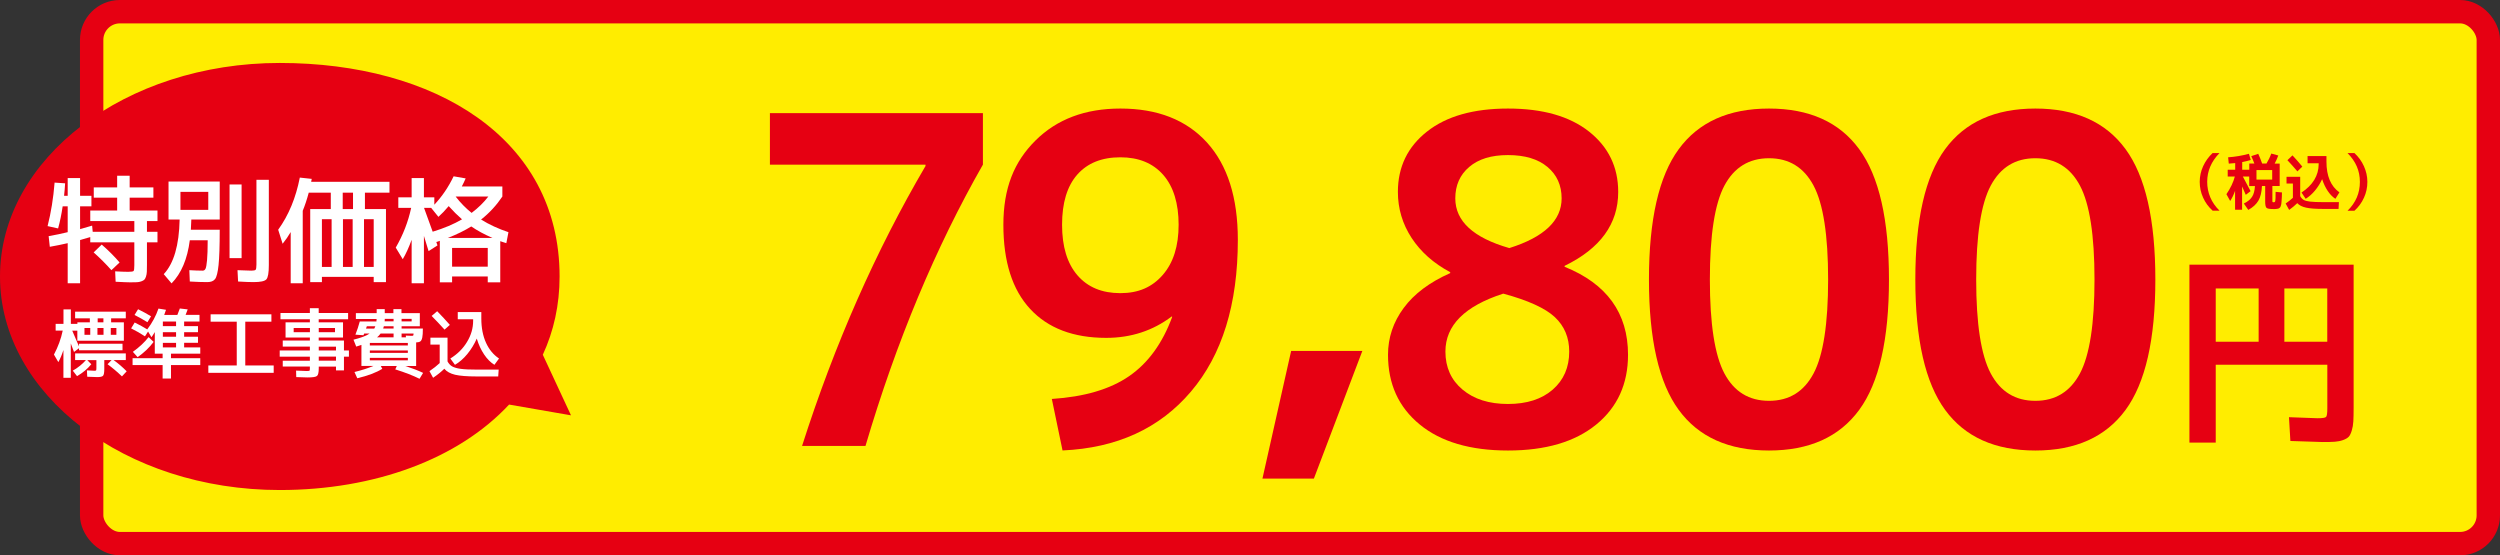 <?xml version="1.0" encoding="UTF-8"?>
<svg id="_レイヤー_1" data-name="レイヤー_1" xmlns="http://www.w3.org/2000/svg" width="427.68" height="95" version="1.1" viewBox="0 0 427.68 95">
  <rect x="0" y="0" width="427.68" height="95" fill="#333333" stroke="none"/>
  <!-- Generator: Adobe Illustrator 30.0.0, SVG Export Plug-In . SVG Version: 2.1.1 Build 123)  -->
  <defs>
    <style>
      .st0 {
        fill: none;
        stroke: #e60012;
        stroke-linecap: round;
        stroke-linejoin: round;
        stroke-width: 4px;
      }

      .st1 {
        fill: #fff;
      }

      .st2 {
        fill: #ffed00;
      }

      .st3 {
        fill: #e60012;
      }
    </style>
  </defs>
  <g>
    <rect class="st2" x="15.68" y="2" width="410" height="91" rx="4.83" ry="4.83"/>
    <rect class="st0" x="15.68" y="2" width="410" height="91" rx="4.83" ry="4.83"/>
  </g>
  <g>
    <path class="st3" d="M376.31,31.11c0-.94.2-1.84.59-2.69s.93-1.6,1.62-2.24h1.18c-1.41,1.43-2.11,3.08-2.11,4.93s.7,3.56,2.11,4.93h-1.18c-.7-.63-1.25-1.37-1.63-2.23-.39-.85-.58-1.76-.58-2.71Z"/>
    <path class="st3" d="M381.12,29.04h1.26v-1.14c-.36.04-.72.07-1.1.09l-.11-1.08c1.18-.08,2.37-.28,3.56-.6l.31,1.05c-.36.12-.84.24-1.46.36v1.32h1.21v-1.06h.87c-.18-.48-.36-.9-.53-1.27l1.19-.4c.24.53.47,1.08.67,1.67h.74c.34-.57.62-1.14.82-1.71l1.2.33c-.18.49-.39.95-.62,1.39h.86v3.83h-1.25v2.45c0,.17.01.27.03.29.02.03.1.04.22.04.14,0,.22-.08.25-.24.03-.16.05-.67.05-1.54l1.09.1c0,.33-.01.58-.02.77,0,.18-.02.38-.04.6-.02.22-.03.38-.04.48,0,.1-.03.22-.07.35s-.07.22-.09.27c-.02.05-.07.1-.15.17-.08.07-.14.1-.19.12-.05.01-.13.03-.25.05-.12.02-.22.03-.31.03h-.39c-.59,0-.95-.07-1.1-.21-.14-.14-.22-.49-.22-1.04v-2.69h-.55c-.05,1.04-.25,1.88-.61,2.5s-.94,1.15-1.73,1.59l-.76-1.09c.65-.32,1.11-.7,1.4-1.14.29-.44.45-1.05.5-1.85h-.98v-1.63h-1.09c.62,1.15,1.06,1.98,1.32,2.5l-.82.63c-.34-.78-.55-1.26-.63-1.43v3.98h-1.2v-3.23c-.24.67-.52,1.25-.84,1.73l-.64-1.16c.7-1.03,1.18-2.04,1.44-3.02h-1.22v-1.14ZM386.02,30.72h2.69v-1.63h-2.69v1.63Z"/>
    <path class="st3" d="M391.17,30.24h2.33v3.31c.16.29.35.5.58.64s.6.24,1.12.3c.51.06,1.28.09,2.29.09h2.63l-.06,1.16h-2.61c-1.3,0-2.28-.07-2.95-.22-.67-.15-1.17-.4-1.5-.77-.4.39-.86.78-1.39,1.16l-.6-1.1c.45-.31.87-.63,1.24-.97v-2.44h-1.09v-1.15ZM393.86,28.5l-.84.82c-.53-.63-1.1-1.27-1.71-1.92l.87-.82c.61.65,1.16,1.29,1.68,1.92ZM397.25,30.66c-.33.71-.74,1.36-1.23,1.95-.49.59-1.02,1.05-1.58,1.4l-.72-1.07c.95-.62,1.68-1.34,2.19-2.17.5-.83.75-1.73.75-2.7v-.14h-1.9v-1.23h3.23v.95c0,2.46.74,4.21,2.22,5.26l-.69,1.1c-.48-.31-.92-.76-1.31-1.34-.39-.59-.71-1.26-.95-2Z"/>
    <path class="st3" d="M404.99,31.11c0,.95-.19,1.86-.58,2.71-.38.85-.93,1.6-1.63,2.23h-1.18c1.41-1.38,2.11-3.02,2.11-4.93s-.7-3.5-2.11-4.93h1.18c.69.64,1.23,1.38,1.62,2.24.39.86.59,1.76.59,2.69Z"/>
    <path class="st3" d="M131.71,19.35h36.44v8.81c-8.11,14.2-14.81,30.24-20.09,48.13h-10.85c5.57-17.42,12.61-33.38,21.12-47.89v-.23h-26.62v-8.81Z"/>
    <path class="st3" d="M179.93,68.25c5.57-.36,9.98-1.66,13.23-3.9,3.25-2.24,5.71-5.62,7.37-10.14l-.07-.08c-3.23,2.44-6.97,3.67-11.22,3.67-5.62,0-9.96-1.65-13.01-4.95-3.06-3.3-4.58-8.1-4.58-14.39s1.83-10.79,5.5-14.43c3.67-3.64,8.5-5.46,14.52-5.46,6.35,0,11.29,1.94,14.81,5.81,3.52,3.88,5.28,9.43,5.28,16.65,0,11.03-2.68,19.68-8.03,25.97-5.35,6.29-12.67,9.65-21.96,10.06l-1.83-8.81ZM191.66,26.91c-3.18,0-5.63.99-7.37,2.96-1.74,1.98-2.6,4.84-2.6,8.58s.88,6.63,2.64,8.66,4.2,3.04,7.33,3.04,5.45-1.04,7.26-3.12c1.81-2.08,2.71-4.94,2.71-8.58s-.88-6.54-2.64-8.54c-1.76-2-4.2-3-7.33-3Z"/>
    <path class="st3" d="M220.89,60.03h12.17l-8.29,21.84h-8.8l4.91-21.84Z"/>
    <path class="st3" d="M244.12,22.51c3.32-2.63,7.94-3.94,13.86-3.94s10.53,1.31,13.86,3.94c3.32,2.63,4.99,6.07,4.99,10.33,0,5.46-3.06,9.67-9.17,12.64v.16c7.23,2.91,10.85,7.93,10.85,15.05,0,4.99-1.81,8.97-5.43,11.93-3.62,2.96-8.65,4.45-15.1,4.45s-11.49-1.48-15.1-4.45c-3.62-2.96-5.43-6.94-5.43-11.93,0-2.91.89-5.58,2.68-8,1.78-2.42,4.44-4.41,7.96-5.97v-.16c-2.84-1.51-5.03-3.46-6.6-5.85-1.56-2.39-2.35-5.02-2.35-7.88,0-4.26,1.66-7.71,4.99-10.33ZM257.17,50.23c-6.6,2.13-9.9,5.43-9.9,9.91,0,2.7.98,4.88,2.93,6.51,1.95,1.64,4.55,2.46,7.77,2.46s5.78-.82,7.66-2.46c1.88-1.64,2.82-3.81,2.82-6.51,0-2.39-.82-4.35-2.46-5.89-1.64-1.53-4.58-2.87-8.83-4.02ZM258.2,42.44c5.96-1.87,8.95-4.71,8.95-8.5,0-2.24-.81-4.03-2.42-5.38-1.61-1.35-3.86-2.03-6.75-2.03s-5.05.68-6.64,2.03c-1.59,1.35-2.38,3.15-2.38,5.38,0,3.9,3.08,6.73,9.24,8.5Z"/>
    <path class="st3" d="M287.19,25.51c3.4-4.63,8.54-6.94,15.43-6.94s12.04,2.31,15.43,6.94c3.4,4.63,5.1,12.06,5.1,22.31s-1.7,17.68-5.1,22.31c-3.4,4.63-8.54,6.94-15.43,6.94s-12.04-2.31-15.43-6.94c-3.4-4.63-5.1-12.06-5.1-22.31s1.7-17.68,5.1-22.31ZM295,63.89c1.66,3.12,4.2,4.68,7.63,4.68s5.96-1.56,7.62-4.68c1.66-3.12,2.49-8.48,2.49-16.07s-.83-12.95-2.49-16.07c-1.66-3.12-4.2-4.68-7.62-4.68s-5.96,1.56-7.63,4.68c-1.66,3.12-2.49,8.48-2.49,16.07s.83,12.95,2.49,16.07Z"/>
    <path class="st3" d="M332.76,25.51c3.4-4.63,8.54-6.94,15.43-6.94s12.04,2.31,15.43,6.94c3.4,4.63,5.1,12.06,5.1,22.31s-1.7,17.68-5.1,22.31c-3.4,4.63-8.54,6.94-15.43,6.94s-12.04-2.31-15.43-6.94c-3.4-4.63-5.1-12.06-5.1-22.31s1.7-17.68,5.1-22.31ZM340.56,63.89c1.66,3.12,4.2,4.68,7.63,4.68s5.96-1.56,7.63-4.68c1.66-3.12,2.49-8.48,2.49-16.07s-.83-12.95-2.49-16.07c-1.66-3.12-4.2-4.68-7.63-4.68s-5.96,1.56-7.63,4.68c-1.66,3.12-2.49,8.48-2.49,16.07s.83,12.95,2.49,16.07Z"/>
    <path class="st3" d="M374.55,45.28h28.09v24.48c0,.98-.02,1.76-.05,2.32-.03.56-.12,1.09-.27,1.58-.15.49-.32.85-.52,1.06s-.52.4-.96.56-.91.25-1.42.29c-.51.04-1.2.05-2.08.05-.41,0-2.25-.06-5.52-.18l-.24-4.07c2.98.12,4.6.18,4.87.18.83,0,1.32-.07,1.47-.22.15-.14.22-.64.22-1.48v-7.45h-19.09v13.32h-4.5v-30.46ZM386.39,49.35h-7.34v9.11h7.34v-9.11ZM390.79,49.35v9.11h7.34v-9.11h-7.34Z"/>
  </g>
  <path class="st3" d="M97.68,71.05l-4.82-10.36c1.86-4.03,2.87-8.51,2.87-13.39,0-23.75-21.43-36.53-47.87-36.53S0,27.13,0,47.3s21.43,36.53,47.87,36.53c16.23,0,30.57-5.32,39.22-14.62l10.59,1.84Z"/>
  <g>
    <path class="st1" d="M26.94,37.82h-1.8v1.84h1.8v1.8h-1.8v3.84c0,.51,0,.9-.02,1.19-.01.29-.06.56-.14.81s-.17.43-.28.54c-.11.11-.28.2-.52.29-.24.09-.5.14-.77.15-.27.01-.64.02-1.11.02-.39,0-1.23-.03-2.52-.1l-.08-1.78c.92.05,1.67.08,2.24.08.52,0,.82-.05.91-.14.09-.09.13-.43.13-1v-3.9h-7.54v-.9c-.39.12-.97.29-1.74.5v7.4h-2.12v-6.86c-.97.23-1.99.43-3.06.62l-.2-1.82c1.19-.21,2.27-.44,3.26-.68v-4.42h-.86c-.2,1.36-.46,2.62-.78,3.78l-1.8-.4c.59-2.31.99-4.79,1.2-7.44l1.8.12c-.04.72-.1,1.43-.18,2.14h.62v-3.04h2.12v3.04h1.94v1.8h-1.94v3.9c.11-.03.79-.23,2.06-.6l.1,1.06h7.12v-1.84h-7.54v-1.8h4.6v-2.2h-4v-1.76h4v-2h2.14v2h4.06v1.76h-4.06v2.2h4.76v1.8ZM20.46,44.9l-1.4,1.32c-.95-1.07-1.96-2.08-3.04-3.04l1.38-1.34c1.11.96,2.13,1.98,3.06,3.06Z"/>
    <path class="st1" d="M34.67,46.3c.21,0,.37-.1.48-.31.11-.21.2-.7.27-1.48.07-.78.11-1.92.11-3.41h-3.06c-.41,3.21-1.45,5.67-3.12,7.38l-1.34-1.58c1.72-1.83,2.63-4.94,2.72-9.34h-1.9v-6.5h8.76v6.5h-4.86c-.03.76-.05,1.34-.08,1.74h4.94c0,2.77-.07,4.79-.2,6.04-.13,1.25-.33,2.05-.6,2.4-.27.35-.71.52-1.32.52-.87,0-1.87-.03-3-.1l-.08-1.94c.84.05,1.6.08,2.28.08ZM35.63,35.9v-3.08h-4.76v3.08h4.76ZM39.27,44.16v-12.6h2.06v12.6h-2.06ZM43.87,30.76h2.12v14.6c0,1.31-.14,2.12-.42,2.43-.28.31-1.01.47-2.18.47-.63,0-1.51-.03-2.66-.1l-.1-1.94c1.11.05,1.89.08,2.36.08.4,0,.65-.05.74-.15s.14-.4.14-.89v-14.5Z"/>
    <path class="st1" d="M55.07,47.36v.9h-2v-12.5h3.52v-2.8h-3.76v-.04c-.32,1.2-.67,2.25-1.04,3.14v12.4h-2.06v-8.76c-.41.71-.87,1.37-1.38,2l-.76-2.4c1.79-2.48,3.02-5.45,3.7-8.92l2.04.22c-.01.12-.05.29-.1.5h13.4v1.86h-4.2v2.8h3.6v12.5h-2.1v-.9h-8.86ZM56.73,45.66v-8.16h-1.66v8.16h1.66ZM58.63,32.96v2.8h1.76v-2.8h-1.76ZM60.33,45.66v-8.16h-1.66v8.16h1.66ZM62.27,45.66h1.66v-8.16h-1.66v8.16Z"/>
    <path class="st1" d="M68.14,33.76h2.28v-3.3h2.1v3.3h1.78v1.26c1.32-1.4,2.42-3.02,3.3-4.86l2.06.36c-.2.47-.42.93-.66,1.38h6.94v1.72c-1,1.49-2.21,2.81-3.64,3.94,1.41.87,2.97,1.59,4.68,2.16l-.36,1.88c-.12-.04-.3-.1-.53-.17-.23-.07-.4-.13-.51-.17v7.04h-2.14v-1h-6.1v1h-2.1v-7.1c-.07.03-.17.06-.3.11-.13.05-.23.08-.3.09.01.04.04.13.09.26s.08.24.11.32l-1.52.98c-.39-1.28-.65-2.15-.8-2.6v8.1h-2.1v-7.44c-.47,1.29-.97,2.4-1.52,3.32l-1.2-1.98c1.25-2.16,2.13-4.43,2.64-6.8h-2.2v-1.8ZM79.04,37.52c-.77-.67-1.53-1.42-2.28-2.26-.6.72-1.19,1.33-1.76,1.84l-1.24-1.54h-1.22c.91,2.51,1.4,3.87,1.48,4.08,1.93-.59,3.61-1.29,5.02-2.12ZM84.24,40.7c-1.39-.6-2.59-1.25-3.62-1.96-1.11.69-2.44,1.35-4,1.96h7.62ZM83.44,45.62v-3.2h-6.1v3.2h6.1ZM80.68,36.42c1.15-.87,2.1-1.8,2.86-2.8h-5.56s-.02,0-.02.02c.81,1.05,1.72,1.98,2.72,2.78Z"/>
  </g>
  <g>
    <path class="st1" d="M9.52,55.4h1.34v-2.47h1.26v2.47h1.12v-.26h2.13v-.68h-2.52v-1.14h8.67v1.14h-2.51v.68h2.18v3.15h-7.96v-1.72h-.87c.35.79.73,1.69,1.16,2.7v-.47h7.44v1.12h-7.44v-.35l-.86.64c-.12-.35-.3-.83-.55-1.46v5.88h-1.26v-4.75c-.25.79-.54,1.48-.87,2.07l-.75-1.29c.71-1.34,1.21-2.71,1.5-4.1h-1.21v-1.17ZM16.06,63.43c.21,0,.33-.02.37-.06.04-.04.06-.16.06-.37v-1.39h-1.56l.69.7c-.65.79-1.46,1.47-2.44,2.04l-.73-.94c.88-.5,1.63-1.11,2.25-1.81h-1.85v-1.14h8.67v1.14h-2.09c.79.56,1.53,1.2,2.24,1.92l-.81.87c-.82-.79-1.64-1.48-2.46-2.08l.69-.71h-1.25v1.52c0,.62-.07,1-.21,1.16-.14.16-.48.23-1.01.23-.44,0-1.01-.02-1.7-.06l-.05-1.09c.61.04,1.01.06,1.2.06ZM15.44,57.28v-1.17h-.99v1.17h.99ZM17.71,57.28v-1.17h-1.04v1.17h1.04ZM16.71,54.46v.68h.98v-.68h-.98ZM18.95,57.28h.96v-1.17h-.96v1.17Z"/>
    <path class="st1" d="M30.74,52.77l1.37.16c-.1.29-.22.6-.36.94h2.38v1.14h-2.63v.78h2.37v1.04h-2.37v.78h2.37v1.04h-2.37v.78h2.76v1.07h-5.01v.78h5.01v1.17h-5.01v2.31h-1.43v-2.31h-5.14v-1.17h5.14v-.78h-1.34v-3.69c-.24.41-.43.7-.57.88l-.58-.97-.53.82c-.73-.49-1.52-.94-2.37-1.36l.61-1.01c.82.41,1.54.8,2.15,1.18.85-1.12,1.49-2.31,1.92-3.56l1.29.21c-.08.26-.18.55-.31.88h2.25c.12-.28.26-.64.42-1.09ZM26.28,58.49c-.75,1-1.67,1.87-2.74,2.61l-.81-.91c1.1-.79,2-1.63,2.69-2.52l.86.82ZM23.01,53.89l.61-.99c.81.4,1.56.8,2.22,1.21l-.62,1.01c-.72-.45-1.46-.86-2.21-1.24ZM30.12,55.79v-.78h-2.26v.78h2.26ZM30.12,57.61v-.78h-2.26v.78h2.26ZM30.12,58.65h-2.26v.78h2.26v-.78Z"/>
    <path class="st1" d="M36.03,53.77h10.4v1.26h-4.47v7.49h4.86v1.26h-11.18v-1.26h4.86v-7.49h-4.47v-1.26Z"/>
    <path class="st1" d="M59.69,59.95v1.07h-.85v2.34h-1.36v-.65h-2.95v.3c0,.71-.1,1.15-.31,1.31-.2.17-.74.25-1.62.25-.37,0-1.01-.02-1.92-.06l-.03-1.11c1,.04,1.59.07,1.79.07.29,0,.45-.02.5-.05.05-.03.07-.14.07-.32v-.39h-4.64v-1h4.64v-.69h-5.16v-1.07h5.16v-.65h-4.64v-1.04h4.64v-.52h-4.16v-2.6h4.16v-.52h-5.03v-1.07h5.03v-.82h1.51v.82h5.03v1.07h-5.03v.52h4.16v2.6h-4.16v.52h4.32v1.69h.85ZM50.24,56.83h2.78v-.72h-2.78v.72ZM54.53,56.83h2.78v-.72h-2.78v.72ZM54.53,59.95h2.95v-.65h-2.95v.65ZM54.53,61.7h2.95v-.69h-2.95v.69Z"/>
    <path class="st1" d="M71.82,53.55v2.26h-3.12v.39h3.64c0,.7-.03,1.21-.1,1.54s-.17.54-.33.66c-.15.11-.39.17-.72.18v4.03h-1.85c1.22.4,2.24.79,3.04,1.18l-.61,1.01c-1.1-.55-2.48-1.09-4.15-1.61l.26-.58h-2.74l.26.48c-1.02.64-2.45,1.18-4.28,1.62l-.48-1.07c1.24-.3,2.32-.65,3.24-1.04h-2.05v-3.6s-.13.04-.36.12c-.23.08-.41.13-.53.17l-.47-1.18c.55-.14,1.01-.27,1.36-.4h.01c.59-.2,1.05-.42,1.38-.65h-.92c-.03.07-.06.17-.12.29l-1.38-.1c.29-.74.55-1.49.75-2.26h2.85s0-.08,0-.12.01-.1.02-.16c0-.06.01-.11.01-.14h-3.55v-1h3.56v-.69h1.38v.69h1.48v-.69h1.38v.69h3.12ZM62.63,56.21h1.4c.08-.14.14-.27.18-.39h-1.46c-.05.17-.1.3-.13.39ZM63.27,59.1h6.5v-.43h-6.5v.43ZM63.27,59.95v.42h6.5v-.42h-6.5ZM63.27,61.22v.42h6.5v-.42h-6.5ZM67.33,57.06h-2.22c-.19.26-.39.48-.61.65h2.83v-.65ZM67.33,55.81h-1.66l-.12.39h1.78v-.39ZM67.33,54.98v-.43h-1.51s0,.12,0,.21-.01.17-.02.21h1.53ZM68.7,54.98h1.72v-.43h-1.72v.43ZM69.45,57.71l-.03-.3c.45.03.78.04,1,.04.16,0,.25-.02.27-.05.03-.03.05-.15.06-.34h-2.05v.65h.74Z"/>
    <path class="st1" d="M73.63,57.77h2.93v4.06c.22.39.48.68.81.86s.8.32,1.45.41c.65.09,1.58.13,2.81.13h3.68l-.08,1.17h-3.67c-1.64,0-2.87-.1-3.7-.29-.83-.2-1.45-.54-1.85-1.03-.5.5-1.14,1.02-1.92,1.55l-.62-1.14c.69-.47,1.28-.93,1.75-1.38v-3.16h-1.59v-1.17ZM76.96,55.58l-.91.81c-.79-.88-1.53-1.66-2.21-2.34l.95-.81c.76.78,1.49,1.56,2.17,2.34ZM81.56,57.93c-.42.95-.95,1.83-1.61,2.63-.66.8-1.36,1.41-2.12,1.85l-.79-1.08c1.2-.74,2.16-1.68,2.85-2.83.7-1.15,1.05-2.35,1.05-3.62v-.26h-2.63v-1.23h4.03v1.1c0,1.59.27,2.98.8,4.14.53,1.17,1.28,2.07,2.23,2.7l-.79,1.08c-.66-.41-1.25-1-1.77-1.78-.52-.78-.94-1.68-1.24-2.69Z"/>
  </g>
</svg>